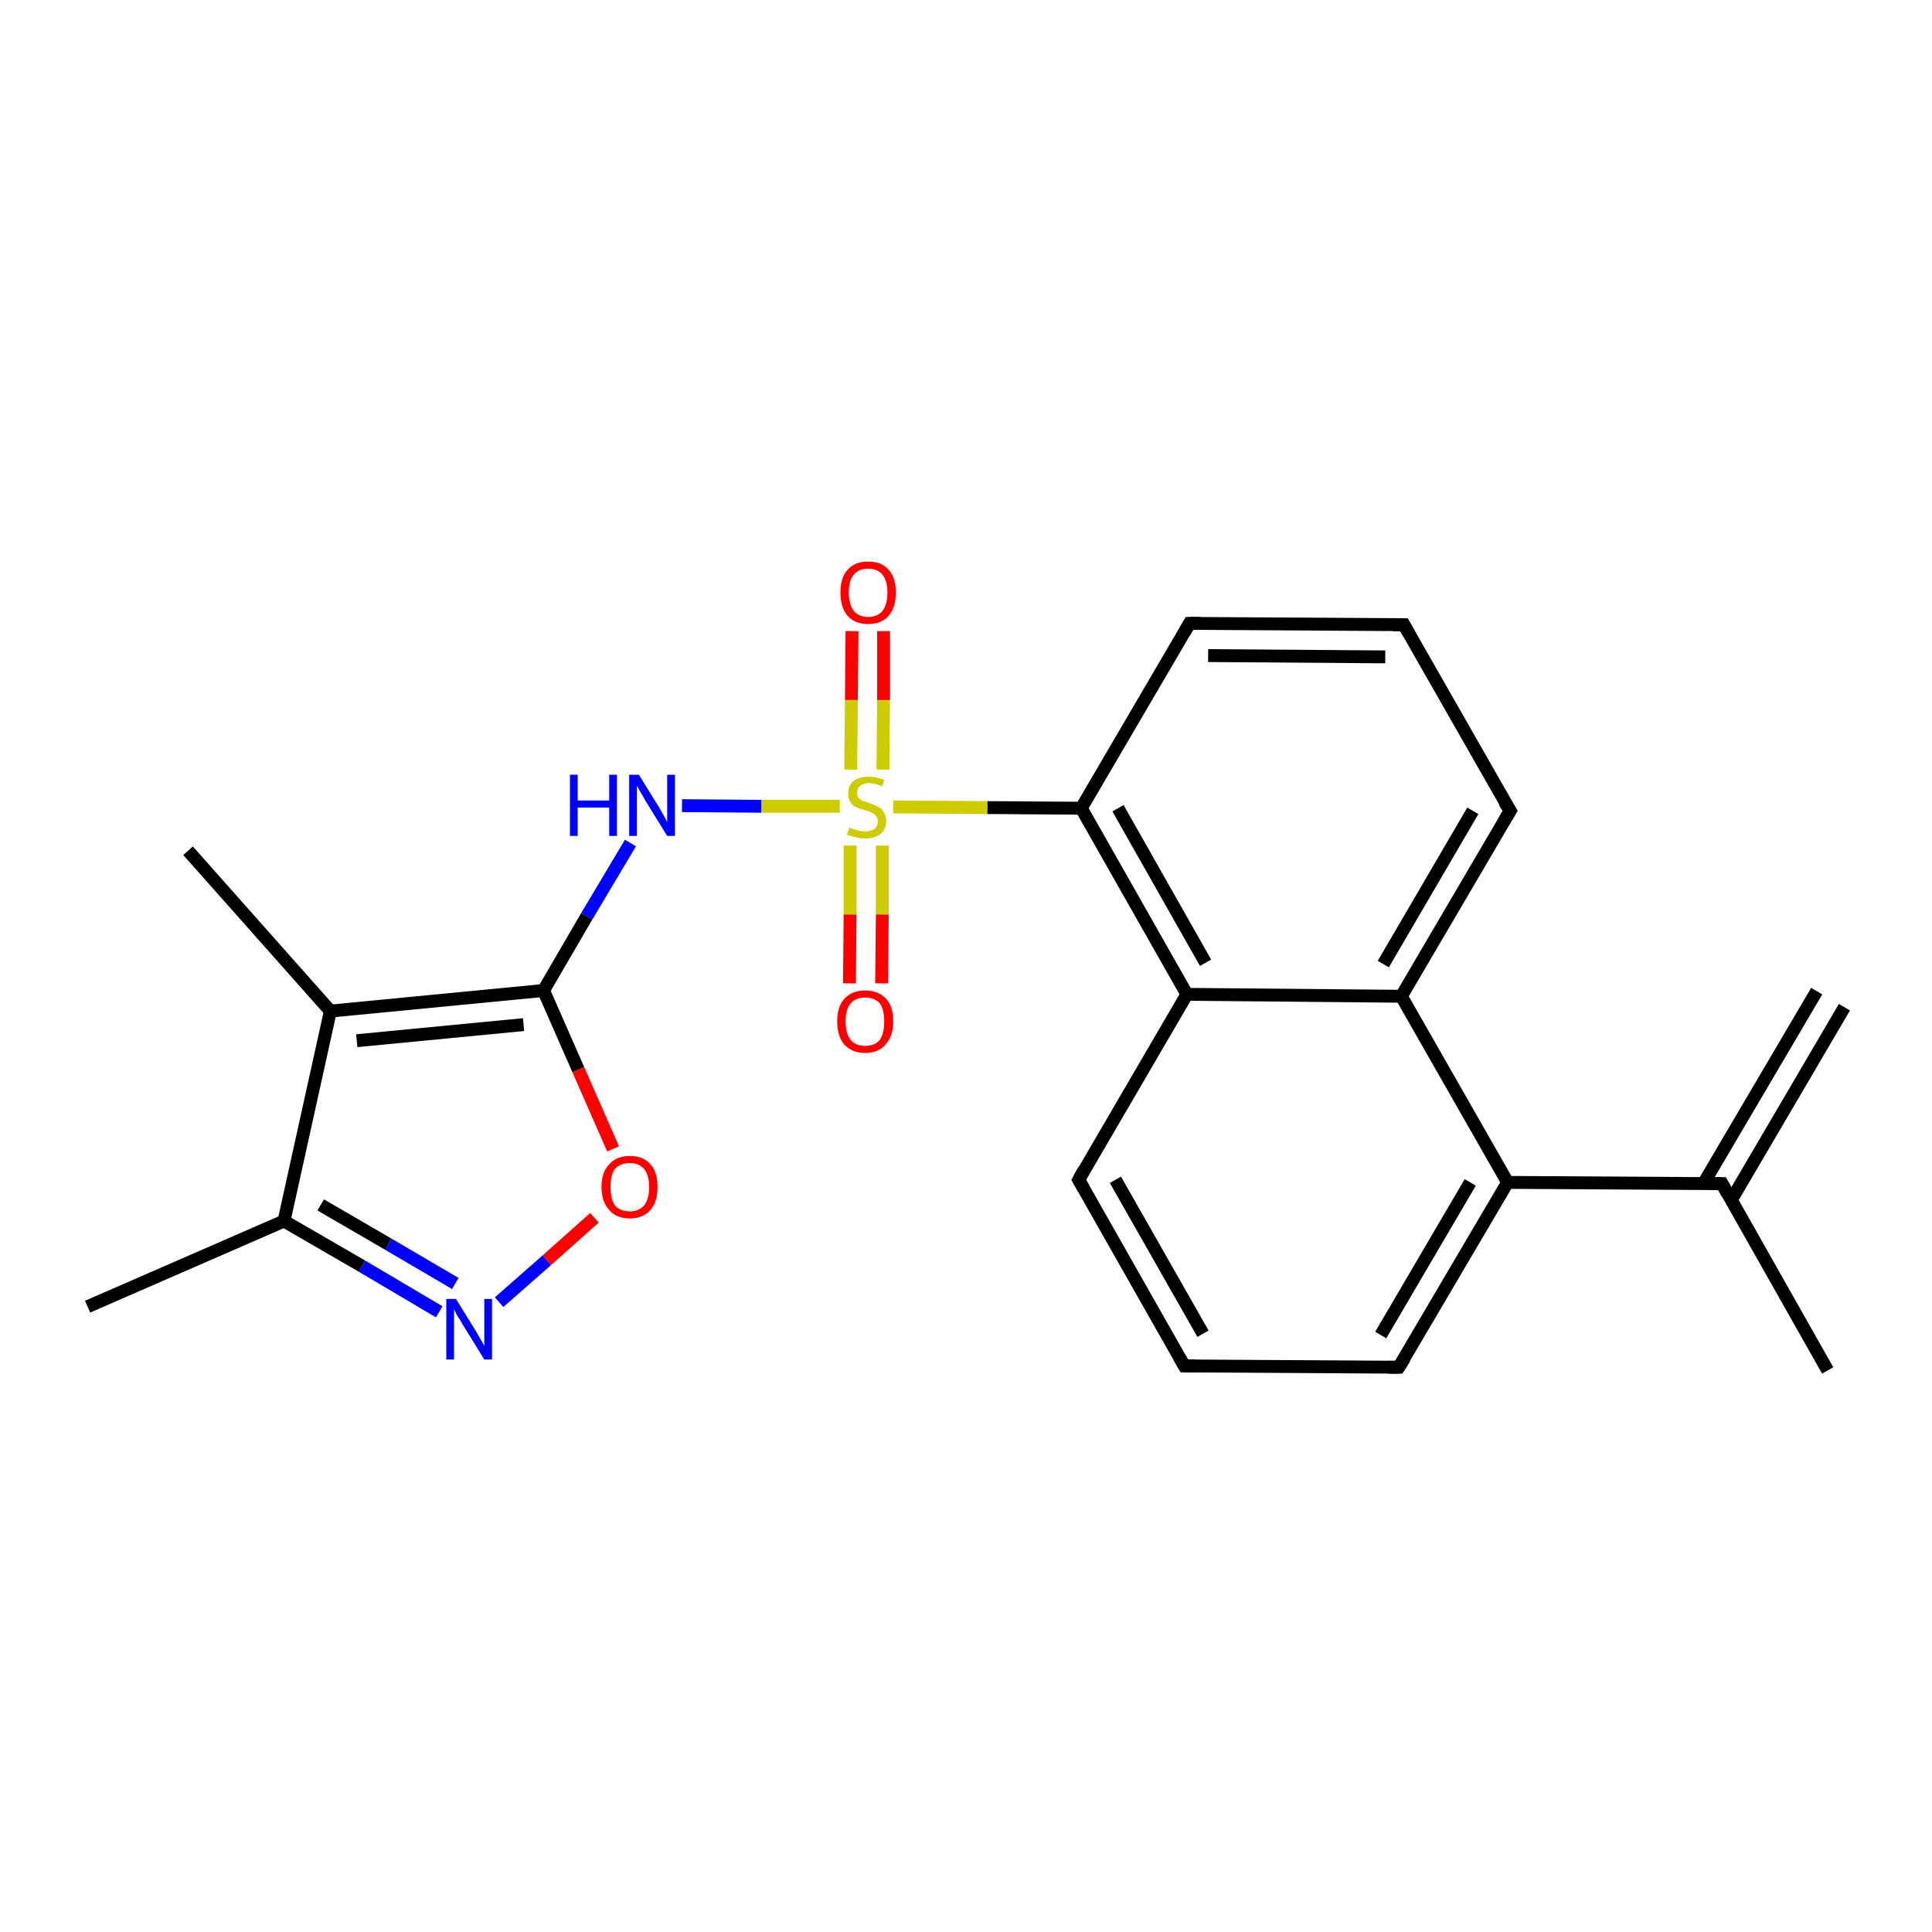 <?xml version='1.0' encoding='iso-8859-1'?>
<svg version='1.1' baseProfile='full'
              xmlns='http://www.w3.org/2000/svg'
                      xmlns:rdkit='http://www.rdkit.org/xml'
                      xmlns:xlink='http://www.w3.org/1999/xlink'
                  xml:space='preserve'
width='300px' height='300px' viewBox='0 0 300 300'>
<!-- END OF HEADER -->
<rect style='opacity:1.0;fill:#FFFFFF;stroke:none' width='300.0' height='300.0' x='0.0' y='0.0'> </rect>
<path class='bond-0 atom-0 atom-1' d='M 283.8,212.8 L 267.4,183.8' style='fill:none;fill-rule:evenodd;stroke:#000000;stroke-width:2.0px;stroke-linecap:butt;stroke-linejoin:miter;stroke-opacity:1' />
<path class='bond-1 atom-1 atom-2' d='M 268.8,186.4 L 286.4,156.4' style='fill:none;fill-rule:evenodd;stroke:#000000;stroke-width:2.0px;stroke-linecap:butt;stroke-linejoin:miter;stroke-opacity:1' />
<path class='bond-1 atom-1 atom-2' d='M 264.5,183.8 L 282.1,153.9' style='fill:none;fill-rule:evenodd;stroke:#000000;stroke-width:2.0px;stroke-linecap:butt;stroke-linejoin:miter;stroke-opacity:1' />
<path class='bond-2 atom-1 atom-3' d='M 267.4,183.8 L 234.1,183.6' style='fill:none;fill-rule:evenodd;stroke:#000000;stroke-width:2.0px;stroke-linecap:butt;stroke-linejoin:miter;stroke-opacity:1' />
<path class='bond-3 atom-3 atom-4' d='M 234.1,183.6 L 217.2,212.3' style='fill:none;fill-rule:evenodd;stroke:#000000;stroke-width:2.0px;stroke-linecap:butt;stroke-linejoin:miter;stroke-opacity:1' />
<path class='bond-3 atom-3 atom-4' d='M 228.3,183.6 L 214.4,207.3' style='fill:none;fill-rule:evenodd;stroke:#000000;stroke-width:2.0px;stroke-linecap:butt;stroke-linejoin:miter;stroke-opacity:1' />
<path class='bond-4 atom-4 atom-5' d='M 217.2,212.3 L 183.9,212.1' style='fill:none;fill-rule:evenodd;stroke:#000000;stroke-width:2.0px;stroke-linecap:butt;stroke-linejoin:miter;stroke-opacity:1' />
<path class='bond-5 atom-5 atom-6' d='M 183.9,212.1 L 167.5,183.2' style='fill:none;fill-rule:evenodd;stroke:#000000;stroke-width:2.0px;stroke-linecap:butt;stroke-linejoin:miter;stroke-opacity:1' />
<path class='bond-5 atom-5 atom-6' d='M 186.8,207.1 L 173.2,183.2' style='fill:none;fill-rule:evenodd;stroke:#000000;stroke-width:2.0px;stroke-linecap:butt;stroke-linejoin:miter;stroke-opacity:1' />
<path class='bond-6 atom-6 atom-7' d='M 167.5,183.2 L 184.3,154.4' style='fill:none;fill-rule:evenodd;stroke:#000000;stroke-width:2.0px;stroke-linecap:butt;stroke-linejoin:miter;stroke-opacity:1' />
<path class='bond-7 atom-7 atom-8' d='M 184.3,154.4 L 167.9,125.5' style='fill:none;fill-rule:evenodd;stroke:#000000;stroke-width:2.0px;stroke-linecap:butt;stroke-linejoin:miter;stroke-opacity:1' />
<path class='bond-7 atom-7 atom-8' d='M 187.2,149.5 L 173.6,125.5' style='fill:none;fill-rule:evenodd;stroke:#000000;stroke-width:2.0px;stroke-linecap:butt;stroke-linejoin:miter;stroke-opacity:1' />
<path class='bond-8 atom-8 atom-9' d='M 167.9,125.5 L 184.7,96.8' style='fill:none;fill-rule:evenodd;stroke:#000000;stroke-width:2.0px;stroke-linecap:butt;stroke-linejoin:miter;stroke-opacity:1' />
<path class='bond-9 atom-9 atom-10' d='M 184.7,96.8 L 218.0,97.0' style='fill:none;fill-rule:evenodd;stroke:#000000;stroke-width:2.0px;stroke-linecap:butt;stroke-linejoin:miter;stroke-opacity:1' />
<path class='bond-9 atom-9 atom-10' d='M 187.6,101.8 L 215.1,102.0' style='fill:none;fill-rule:evenodd;stroke:#000000;stroke-width:2.0px;stroke-linecap:butt;stroke-linejoin:miter;stroke-opacity:1' />
<path class='bond-10 atom-10 atom-11' d='M 218.0,97.0 L 234.5,125.9' style='fill:none;fill-rule:evenodd;stroke:#000000;stroke-width:2.0px;stroke-linecap:butt;stroke-linejoin:miter;stroke-opacity:1' />
<path class='bond-11 atom-11 atom-12' d='M 234.5,125.9 L 217.6,154.7' style='fill:none;fill-rule:evenodd;stroke:#000000;stroke-width:2.0px;stroke-linecap:butt;stroke-linejoin:miter;stroke-opacity:1' />
<path class='bond-11 atom-11 atom-12' d='M 228.7,125.9 L 214.8,149.7' style='fill:none;fill-rule:evenodd;stroke:#000000;stroke-width:2.0px;stroke-linecap:butt;stroke-linejoin:miter;stroke-opacity:1' />
<path class='bond-12 atom-8 atom-13' d='M 167.9,125.5 L 153.3,125.4' style='fill:none;fill-rule:evenodd;stroke:#000000;stroke-width:2.0px;stroke-linecap:butt;stroke-linejoin:miter;stroke-opacity:1' />
<path class='bond-12 atom-8 atom-13' d='M 153.3,125.4 L 138.7,125.3' style='fill:none;fill-rule:evenodd;stroke:#CCCC00;stroke-width:2.0px;stroke-linecap:butt;stroke-linejoin:miter;stroke-opacity:1' />
<path class='bond-13 atom-13 atom-14' d='M 137.1,119.5 L 137.2,108.7' style='fill:none;fill-rule:evenodd;stroke:#CCCC00;stroke-width:2.0px;stroke-linecap:butt;stroke-linejoin:miter;stroke-opacity:1' />
<path class='bond-13 atom-13 atom-14' d='M 137.2,108.7 L 137.2,98.0' style='fill:none;fill-rule:evenodd;stroke:#FF0000;stroke-width:2.0px;stroke-linecap:butt;stroke-linejoin:miter;stroke-opacity:1' />
<path class='bond-13 atom-13 atom-14' d='M 132.1,119.5 L 132.2,108.7' style='fill:none;fill-rule:evenodd;stroke:#CCCC00;stroke-width:2.0px;stroke-linecap:butt;stroke-linejoin:miter;stroke-opacity:1' />
<path class='bond-13 atom-13 atom-14' d='M 132.2,108.7 L 132.3,98.0' style='fill:none;fill-rule:evenodd;stroke:#FF0000;stroke-width:2.0px;stroke-linecap:butt;stroke-linejoin:miter;stroke-opacity:1' />
<path class='bond-14 atom-13 atom-15' d='M 132.0,131.3 L 132.0,142.0' style='fill:none;fill-rule:evenodd;stroke:#CCCC00;stroke-width:2.0px;stroke-linecap:butt;stroke-linejoin:miter;stroke-opacity:1' />
<path class='bond-14 atom-13 atom-15' d='M 132.0,142.0 L 131.9,152.7' style='fill:none;fill-rule:evenodd;stroke:#FF0000;stroke-width:2.0px;stroke-linecap:butt;stroke-linejoin:miter;stroke-opacity:1' />
<path class='bond-14 atom-13 atom-15' d='M 137.0,131.3 L 137.0,142.0' style='fill:none;fill-rule:evenodd;stroke:#CCCC00;stroke-width:2.0px;stroke-linecap:butt;stroke-linejoin:miter;stroke-opacity:1' />
<path class='bond-14 atom-13 atom-15' d='M 137.0,142.0 L 136.9,152.7' style='fill:none;fill-rule:evenodd;stroke:#FF0000;stroke-width:2.0px;stroke-linecap:butt;stroke-linejoin:miter;stroke-opacity:1' />
<path class='bond-15 atom-13 atom-16' d='M 130.4,125.2 L 118.2,125.2' style='fill:none;fill-rule:evenodd;stroke:#CCCC00;stroke-width:2.0px;stroke-linecap:butt;stroke-linejoin:miter;stroke-opacity:1' />
<path class='bond-15 atom-13 atom-16' d='M 118.2,125.2 L 105.9,125.1' style='fill:none;fill-rule:evenodd;stroke:#0000FF;stroke-width:2.0px;stroke-linecap:butt;stroke-linejoin:miter;stroke-opacity:1' />
<path class='bond-16 atom-16 atom-17' d='M 97.9,130.9 L 91.1,142.3' style='fill:none;fill-rule:evenodd;stroke:#0000FF;stroke-width:2.0px;stroke-linecap:butt;stroke-linejoin:miter;stroke-opacity:1' />
<path class='bond-16 atom-16 atom-17' d='M 91.1,142.3 L 84.4,153.8' style='fill:none;fill-rule:evenodd;stroke:#000000;stroke-width:2.0px;stroke-linecap:butt;stroke-linejoin:miter;stroke-opacity:1' />
<path class='bond-17 atom-17 atom-18' d='M 84.4,153.8 L 89.8,166.1' style='fill:none;fill-rule:evenodd;stroke:#000000;stroke-width:2.0px;stroke-linecap:butt;stroke-linejoin:miter;stroke-opacity:1' />
<path class='bond-17 atom-17 atom-18' d='M 89.8,166.1 L 95.2,178.4' style='fill:none;fill-rule:evenodd;stroke:#FF0000;stroke-width:2.0px;stroke-linecap:butt;stroke-linejoin:miter;stroke-opacity:1' />
<path class='bond-18 atom-18 atom-19' d='M 92.3,189.1 L 84.9,195.7' style='fill:none;fill-rule:evenodd;stroke:#FF0000;stroke-width:2.0px;stroke-linecap:butt;stroke-linejoin:miter;stroke-opacity:1' />
<path class='bond-18 atom-18 atom-19' d='M 84.9,195.7 L 77.5,202.2' style='fill:none;fill-rule:evenodd;stroke:#0000FF;stroke-width:2.0px;stroke-linecap:butt;stroke-linejoin:miter;stroke-opacity:1' />
<path class='bond-19 atom-19 atom-20' d='M 68.2,203.7 L 56.2,196.6' style='fill:none;fill-rule:evenodd;stroke:#0000FF;stroke-width:2.0px;stroke-linecap:butt;stroke-linejoin:miter;stroke-opacity:1' />
<path class='bond-19 atom-19 atom-20' d='M 56.2,196.6 L 44.1,189.6' style='fill:none;fill-rule:evenodd;stroke:#000000;stroke-width:2.0px;stroke-linecap:butt;stroke-linejoin:miter;stroke-opacity:1' />
<path class='bond-19 atom-19 atom-20' d='M 70.7,199.3 L 60.3,193.2' style='fill:none;fill-rule:evenodd;stroke:#0000FF;stroke-width:2.0px;stroke-linecap:butt;stroke-linejoin:miter;stroke-opacity:1' />
<path class='bond-19 atom-19 atom-20' d='M 60.3,193.2 L 49.8,187.1' style='fill:none;fill-rule:evenodd;stroke:#000000;stroke-width:2.0px;stroke-linecap:butt;stroke-linejoin:miter;stroke-opacity:1' />
<path class='bond-20 atom-20 atom-21' d='M 44.1,189.6 L 13.6,202.9' style='fill:none;fill-rule:evenodd;stroke:#000000;stroke-width:2.0px;stroke-linecap:butt;stroke-linejoin:miter;stroke-opacity:1' />
<path class='bond-21 atom-20 atom-22' d='M 44.1,189.6 L 51.3,157.0' style='fill:none;fill-rule:evenodd;stroke:#000000;stroke-width:2.0px;stroke-linecap:butt;stroke-linejoin:miter;stroke-opacity:1' />
<path class='bond-22 atom-22 atom-23' d='M 51.3,157.0 L 29.2,132.1' style='fill:none;fill-rule:evenodd;stroke:#000000;stroke-width:2.0px;stroke-linecap:butt;stroke-linejoin:miter;stroke-opacity:1' />
<path class='bond-23 atom-12 atom-3' d='M 217.6,154.7 L 234.1,183.6' style='fill:none;fill-rule:evenodd;stroke:#000000;stroke-width:2.0px;stroke-linecap:butt;stroke-linejoin:miter;stroke-opacity:1' />
<path class='bond-24 atom-22 atom-17' d='M 51.3,157.0 L 84.4,153.8' style='fill:none;fill-rule:evenodd;stroke:#000000;stroke-width:2.0px;stroke-linecap:butt;stroke-linejoin:miter;stroke-opacity:1' />
<path class='bond-24 atom-22 atom-17' d='M 55.4,161.6 L 81.3,159.1' style='fill:none;fill-rule:evenodd;stroke:#000000;stroke-width:2.0px;stroke-linecap:butt;stroke-linejoin:miter;stroke-opacity:1' />
<path class='bond-25 atom-12 atom-7' d='M 217.6,154.7 L 184.3,154.4' style='fill:none;fill-rule:evenodd;stroke:#000000;stroke-width:2.0px;stroke-linecap:butt;stroke-linejoin:miter;stroke-opacity:1' />
<path d='M 268.2,185.3 L 267.4,183.8 L 265.7,183.8' style='fill:none;stroke:#000000;stroke-width:2.0px;stroke-linecap:butt;stroke-linejoin:miter;stroke-opacity:1;' />
<path d='M 218.1,210.9 L 217.2,212.3 L 215.6,212.3' style='fill:none;stroke:#000000;stroke-width:2.0px;stroke-linecap:butt;stroke-linejoin:miter;stroke-opacity:1;' />
<path d='M 185.6,212.1 L 183.9,212.1 L 183.1,210.7' style='fill:none;stroke:#000000;stroke-width:2.0px;stroke-linecap:butt;stroke-linejoin:miter;stroke-opacity:1;' />
<path d='M 168.3,184.6 L 167.5,183.2 L 168.3,181.7' style='fill:none;stroke:#000000;stroke-width:2.0px;stroke-linecap:butt;stroke-linejoin:miter;stroke-opacity:1;' />
<path d='M 183.9,98.2 L 184.7,96.8 L 186.4,96.8' style='fill:none;stroke:#000000;stroke-width:2.0px;stroke-linecap:butt;stroke-linejoin:miter;stroke-opacity:1;' />
<path d='M 216.3,97.0 L 218.0,97.0 L 218.8,98.4' style='fill:none;stroke:#000000;stroke-width:2.0px;stroke-linecap:butt;stroke-linejoin:miter;stroke-opacity:1;' />
<path d='M 233.6,124.5 L 234.5,125.9 L 233.6,127.4' style='fill:none;stroke:#000000;stroke-width:2.0px;stroke-linecap:butt;stroke-linejoin:miter;stroke-opacity:1;' />
<path class='atom-13' d='M 131.9 128.5
Q 132.0 128.5, 132.4 128.7
Q 132.9 128.9, 133.4 129.0
Q 133.9 129.1, 134.3 129.1
Q 135.2 129.1, 135.8 128.7
Q 136.3 128.3, 136.3 127.5
Q 136.3 127.0, 136.0 126.7
Q 135.8 126.4, 135.4 126.2
Q 135.0 126.0, 134.3 125.8
Q 133.4 125.6, 132.9 125.3
Q 132.4 125.1, 132.1 124.6
Q 131.7 124.1, 131.7 123.2
Q 131.7 122.0, 132.5 121.3
Q 133.4 120.6, 135.0 120.6
Q 136.0 120.6, 137.3 121.1
L 137.0 122.1
Q 135.8 121.6, 135.0 121.6
Q 134.1 121.6, 133.6 122.0
Q 133.1 122.4, 133.1 123.1
Q 133.1 123.6, 133.3 123.9
Q 133.6 124.2, 134.0 124.4
Q 134.4 124.5, 135.0 124.7
Q 135.8 125.0, 136.4 125.3
Q 136.9 125.5, 137.2 126.1
Q 137.6 126.6, 137.6 127.5
Q 137.6 128.8, 136.7 129.5
Q 135.8 130.2, 134.4 130.2
Q 133.6 130.2, 132.9 130.0
Q 132.3 129.9, 131.5 129.6
L 131.9 128.5
' fill='#CCCC00'/>
<path class='atom-14' d='M 130.5 92.0
Q 130.5 89.7, 131.6 88.5
Q 132.7 87.2, 134.8 87.2
Q 136.9 87.2, 138.0 88.5
Q 139.1 89.7, 139.1 92.0
Q 139.1 94.3, 138.0 95.6
Q 136.9 96.9, 134.8 96.9
Q 132.7 96.9, 131.6 95.6
Q 130.5 94.3, 130.5 92.0
M 134.8 95.8
Q 136.2 95.8, 137.0 94.9
Q 137.8 93.9, 137.8 92.0
Q 137.8 90.2, 137.0 89.2
Q 136.2 88.3, 134.8 88.3
Q 133.4 88.3, 132.6 89.2
Q 131.8 90.1, 131.8 92.0
Q 131.8 93.9, 132.6 94.9
Q 133.4 95.8, 134.8 95.8
' fill='#FF0000'/>
<path class='atom-15' d='M 130.0 158.6
Q 130.0 156.3, 131.1 155.1
Q 132.3 153.8, 134.3 153.8
Q 136.4 153.8, 137.6 155.1
Q 138.7 156.3, 138.7 158.6
Q 138.7 160.9, 137.5 162.2
Q 136.4 163.5, 134.3 163.5
Q 132.3 163.5, 131.1 162.2
Q 130.0 160.9, 130.0 158.6
M 134.3 162.4
Q 135.8 162.4, 136.6 161.5
Q 137.3 160.5, 137.3 158.6
Q 137.3 156.7, 136.6 155.8
Q 135.8 154.9, 134.3 154.9
Q 132.9 154.9, 132.1 155.8
Q 131.3 156.7, 131.3 158.6
Q 131.3 160.5, 132.1 161.5
Q 132.9 162.4, 134.3 162.4
' fill='#FF0000'/>
<path class='atom-16' d='M 88.5 120.3
L 89.7 120.3
L 89.7 124.3
L 94.6 124.3
L 94.6 120.3
L 95.8 120.3
L 95.8 129.8
L 94.6 129.8
L 94.6 125.4
L 89.7 125.4
L 89.7 129.8
L 88.5 129.8
L 88.5 120.3
' fill='#0000FF'/>
<path class='atom-16' d='M 99.2 120.3
L 102.3 125.3
Q 102.6 125.8, 103.1 126.7
Q 103.6 127.6, 103.6 127.7
L 103.6 120.3
L 104.8 120.3
L 104.8 129.8
L 103.6 129.8
L 100.2 124.3
Q 99.9 123.7, 99.4 122.9
Q 99.0 122.2, 98.9 122.0
L 98.9 129.8
L 97.7 129.8
L 97.7 120.3
L 99.2 120.3
' fill='#0000FF'/>
<path class='atom-18' d='M 93.4 184.3
Q 93.4 182.0, 94.6 180.8
Q 95.7 179.5, 97.8 179.5
Q 99.9 179.5, 101.0 180.8
Q 102.1 182.0, 102.1 184.3
Q 102.1 186.6, 101.0 187.9
Q 99.8 189.2, 97.8 189.2
Q 95.7 189.2, 94.6 187.9
Q 93.4 186.6, 93.4 184.3
M 97.8 188.1
Q 99.2 188.1, 100.0 187.2
Q 100.8 186.2, 100.8 184.3
Q 100.8 182.5, 100.0 181.5
Q 99.2 180.6, 97.8 180.6
Q 96.3 180.6, 95.5 181.5
Q 94.8 182.4, 94.8 184.3
Q 94.8 186.2, 95.5 187.2
Q 96.3 188.1, 97.8 188.1
' fill='#FF0000'/>
<path class='atom-19' d='M 70.8 201.7
L 73.9 206.7
Q 74.2 207.2, 74.7 208.1
Q 75.2 209.0, 75.2 209.0
L 75.2 201.7
L 76.4 201.7
L 76.4 211.1
L 75.2 211.1
L 71.8 205.6
Q 71.5 205.0, 71.0 204.3
Q 70.6 203.5, 70.5 203.3
L 70.5 211.1
L 69.3 211.1
L 69.3 201.7
L 70.8 201.7
' fill='#0000FF'/>
</svg>
